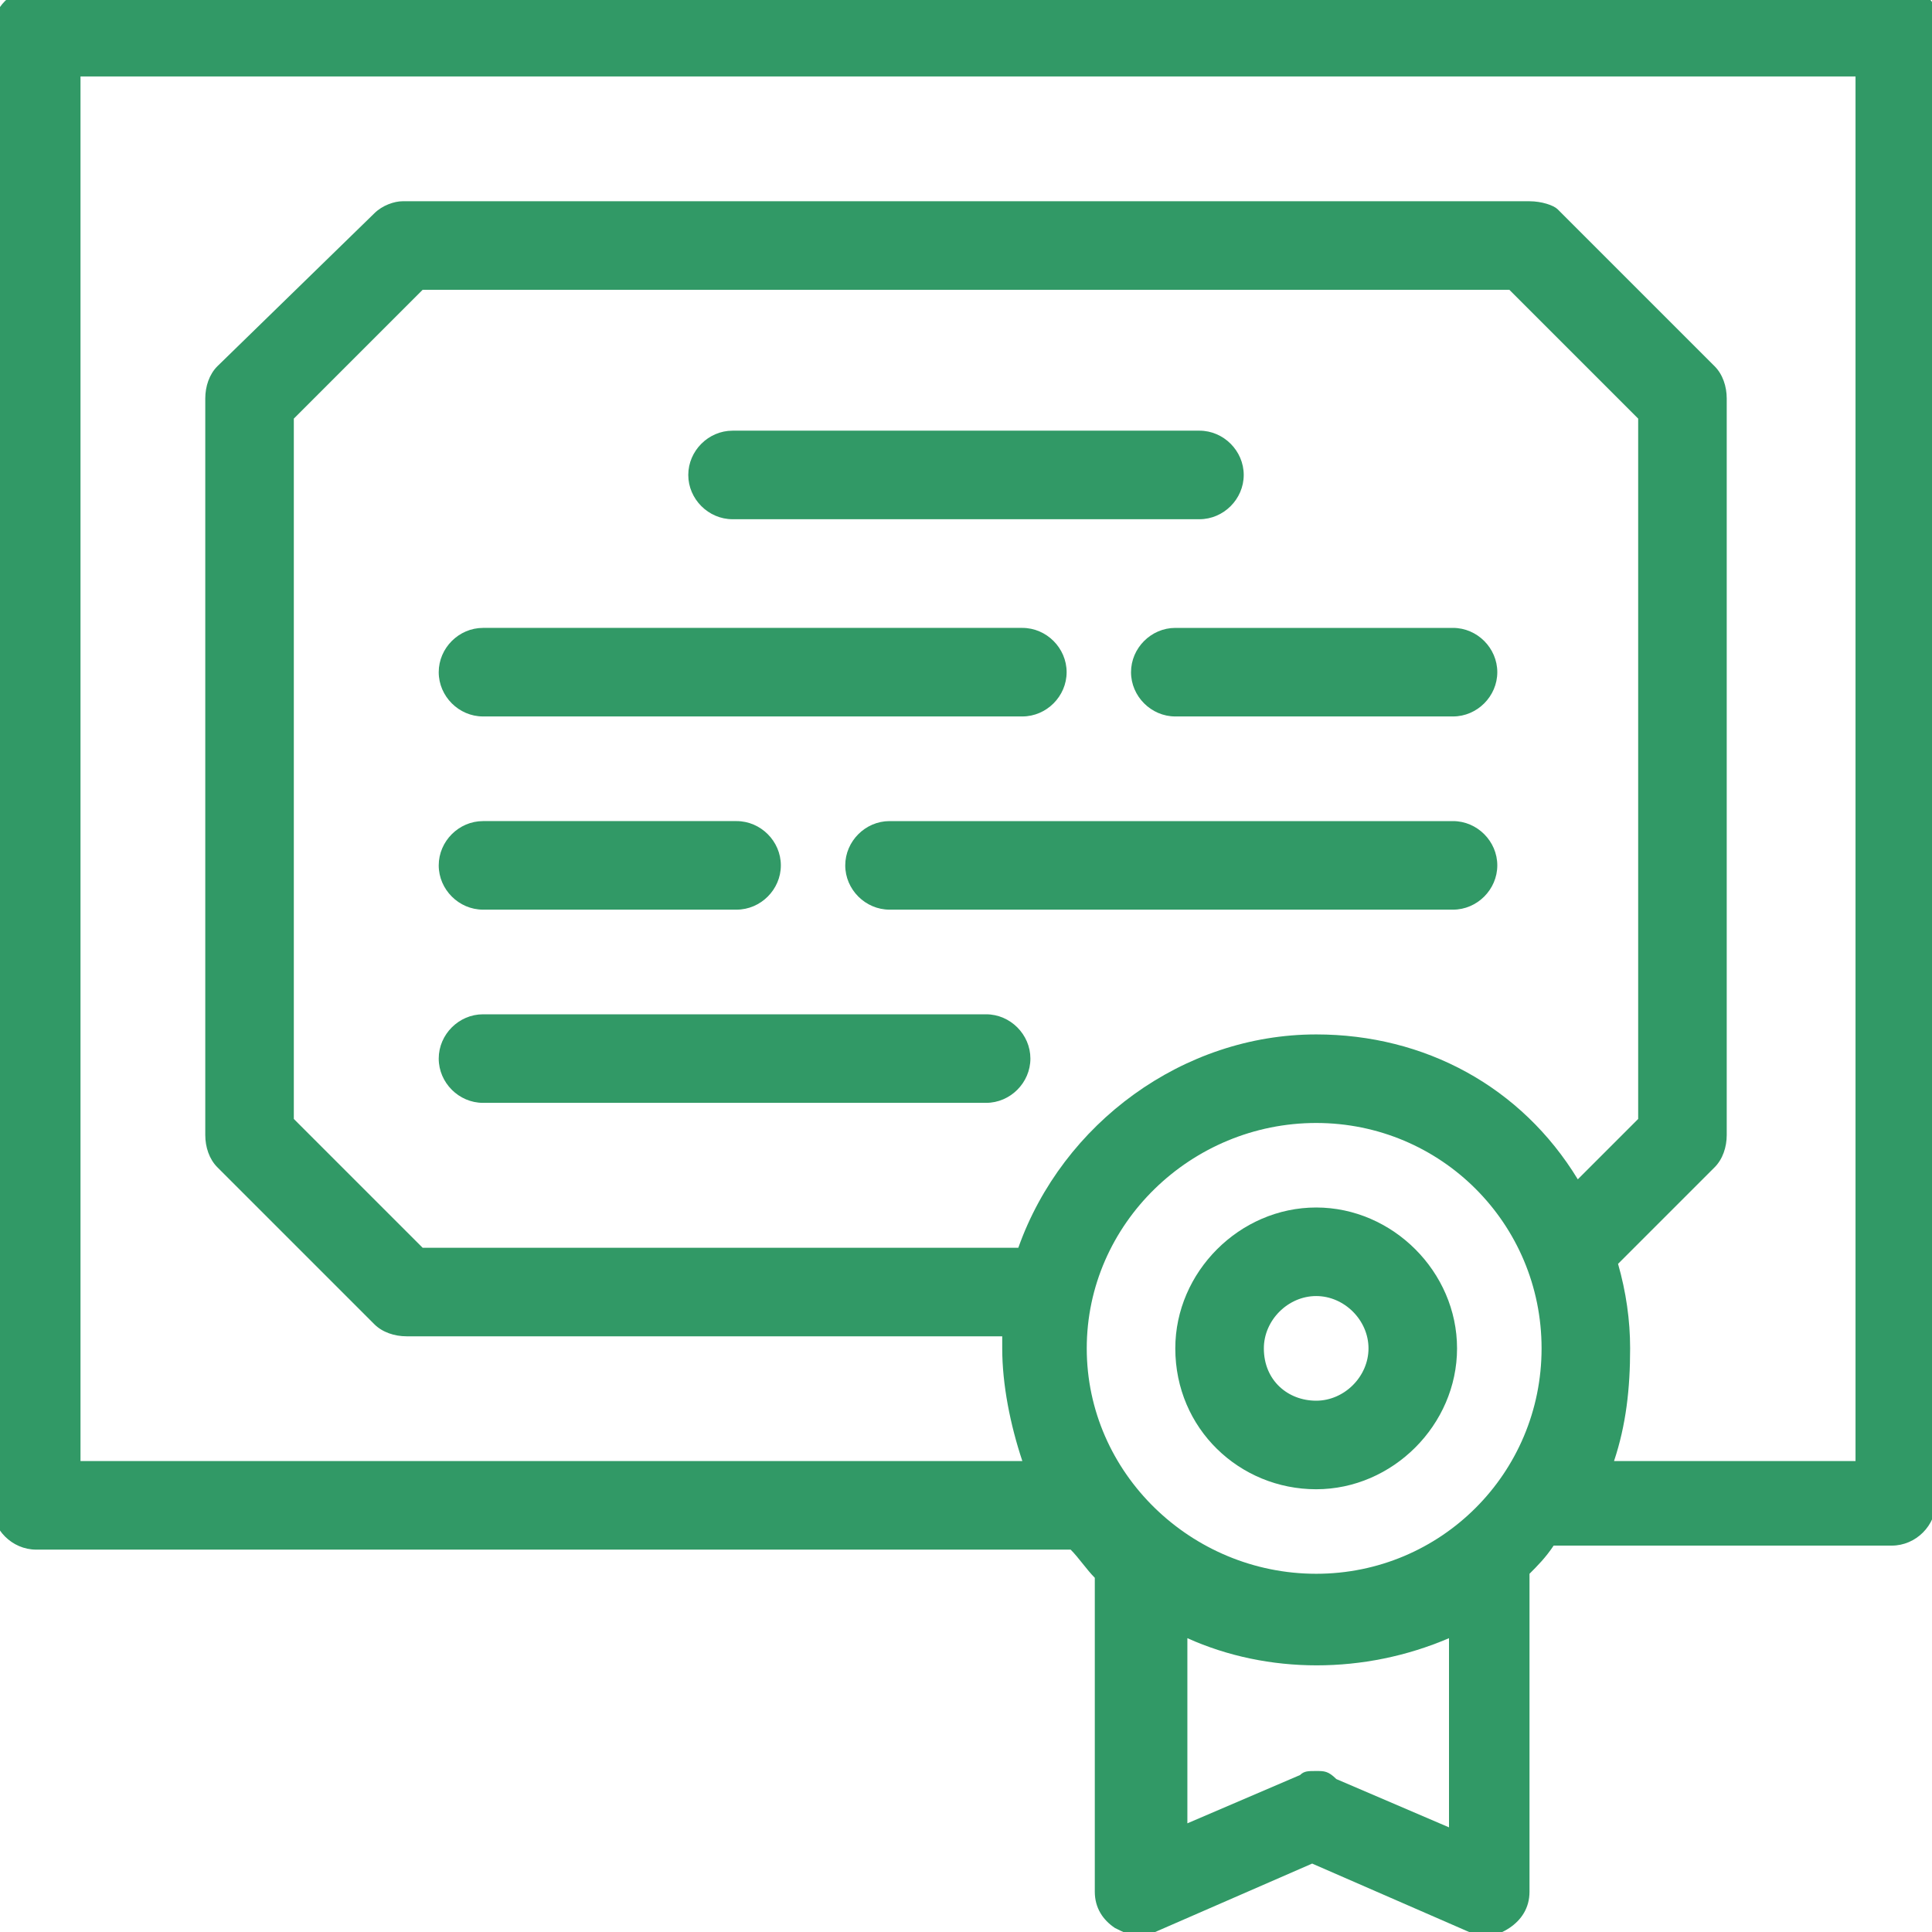 <?xml version="1.0" encoding="UTF-8"?> <svg xmlns="http://www.w3.org/2000/svg" xmlns:xlink="http://www.w3.org/1999/xlink" version="1.1" id="Layer_1" x="0px" y="0px" viewBox="0 0 48 48" style="enable-background:new 0 0 48 48;" xml:space="preserve"> <style type="text/css"> .st0{fill:#319966;} </style> <g> <path class="st0" d="M32.7,37c1.9,0,3.5-1.6,3.5-3.5c0-1.9-1.6-3.5-3.5-3.5c-1.9,0-3.5,1.6-3.5,3.5C29.2,35.5,30.8,37,32.7,37z M31.4,33.5c0-0.7,0.6-1.3,1.3-1.3c0.7,0,1.3,0.6,1.3,1.3c0,0.7-0.6,1.3-1.3,1.3C32,34.8,31.4,34.3,31.4,33.5z"></path> <path class="st0" d="M47.2-0.3H0.9c-0.6,0-1.1,0.5-1.1,1.1v36.6c0,0.6,0.5,1.1,1.1,1.1h25.7c0.2,0.2,0.4,0.5,0.6,0.7V47 c0,0.4,0.2,0.7,0.5,0.9c0.2,0.1,0.4,0.2,0.6,0.2c0.2,0,0.3,0,0.4-0.1l3.9-1.7l3.9,1.7c0.3,0.2,0.7,0.1,1-0.1 c0.3-0.2,0.5-0.5,0.5-0.9v-7.9c0.2-0.2,0.4-0.4,0.6-0.7h8.4c0.6,0,1.1-0.5,1.1-1.1V0.8C48.3,0.1,47.8-0.3,47.2-0.3z M32.7,27.9 c3.1,0,5.6,2.5,5.6,5.6s-2.5,5.6-5.6,5.6S27,36.6,27,33.5S29.6,27.9,32.7,27.9z M32.7,25.7c-3.3,0-6.3,2.2-7.4,5.3H10.5l-3.2-3.2 V10.4l3.2-3.2h27l3.2,3.2v17.4l-1.5,1.5C37.8,27,35.4,25.7,32.7,25.7z M40.5,33.5c0-0.7-0.1-1.4-0.3-2.1l2.4-2.4 c0.2-0.2,0.3-0.5,0.3-0.8V9.9c0-0.3-0.1-0.6-0.3-0.8l-3.9-3.9C38.6,5.1,38.3,5,38,5H10C9.8,5,9.5,5.1,9.3,5.3L5.4,9.1 C5.2,9.3,5.1,9.6,5.1,9.9v18.3c0,0.3,0.1,0.6,0.3,0.8l3.9,3.9c0.2,0.2,0.5,0.3,0.8,0.3h14.8c0,0.1,0,0.2,0,0.3 c0,0.9,0.2,1.9,0.5,2.8H2V1.9h44.1v34.4h-6C40.4,35.4,40.5,34.5,40.5,33.5z M29.5,40.7c2,0.9,4.4,0.9,6.5,0v4.7l-2.8-1.2 C33,44,32.9,44,32.7,44c-0.2,0-0.3,0-0.4,0.1l-2.8,1.2V40.7z"></path> <path class="st0" d="M18.2,12.9h11.6c0.6,0,1.1-0.5,1.1-1.1c0-0.6-0.5-1.1-1.1-1.1H18.2c-0.6,0-1.1,0.5-1.1,1.1 C17.1,12.4,17.6,12.9,18.2,12.9z"></path> <path class="st0" d="M36.1,15.6h-6.9c-0.6,0-1.1,0.5-1.1,1.1s0.5,1.1,1.1,1.1h6.9c0.6,0,1.1-0.5,1.1-1.1S36.7,15.6,36.1,15.6z"></path> <path class="st0" d="M12,17.8h13.4c0.6,0,1.1-0.5,1.1-1.1s-0.5-1.1-1.1-1.1H12c-0.6,0-1.1,0.5-1.1,1.1S11.4,17.8,12,17.8z"></path> <path class="st0" d="M24.5,25.2H12c-0.6,0-1.1,0.5-1.1,1.1c0,0.6,0.5,1.1,1.1,1.1h12.5c0.6,0,1.1-0.5,1.1-1.1 C25.6,25.7,25.1,25.2,24.5,25.2z"></path> <path class="st0" d="M36.1,20.4h-14c-0.6,0-1.1,0.5-1.1,1.1c0,0.6,0.5,1.1,1.1,1.1h14c0.6,0,1.1-0.5,1.1-1.1 C37.2,20.9,36.7,20.4,36.1,20.4z"></path> <path class="st0" d="M12,22.6h6.3c0.6,0,1.1-0.5,1.1-1.1c0-0.6-0.5-1.1-1.1-1.1H12c-0.6,0-1.1,0.5-1.1,1.1 C10.9,22.1,11.4,22.6,12,22.6z"></path> </g> </svg> 